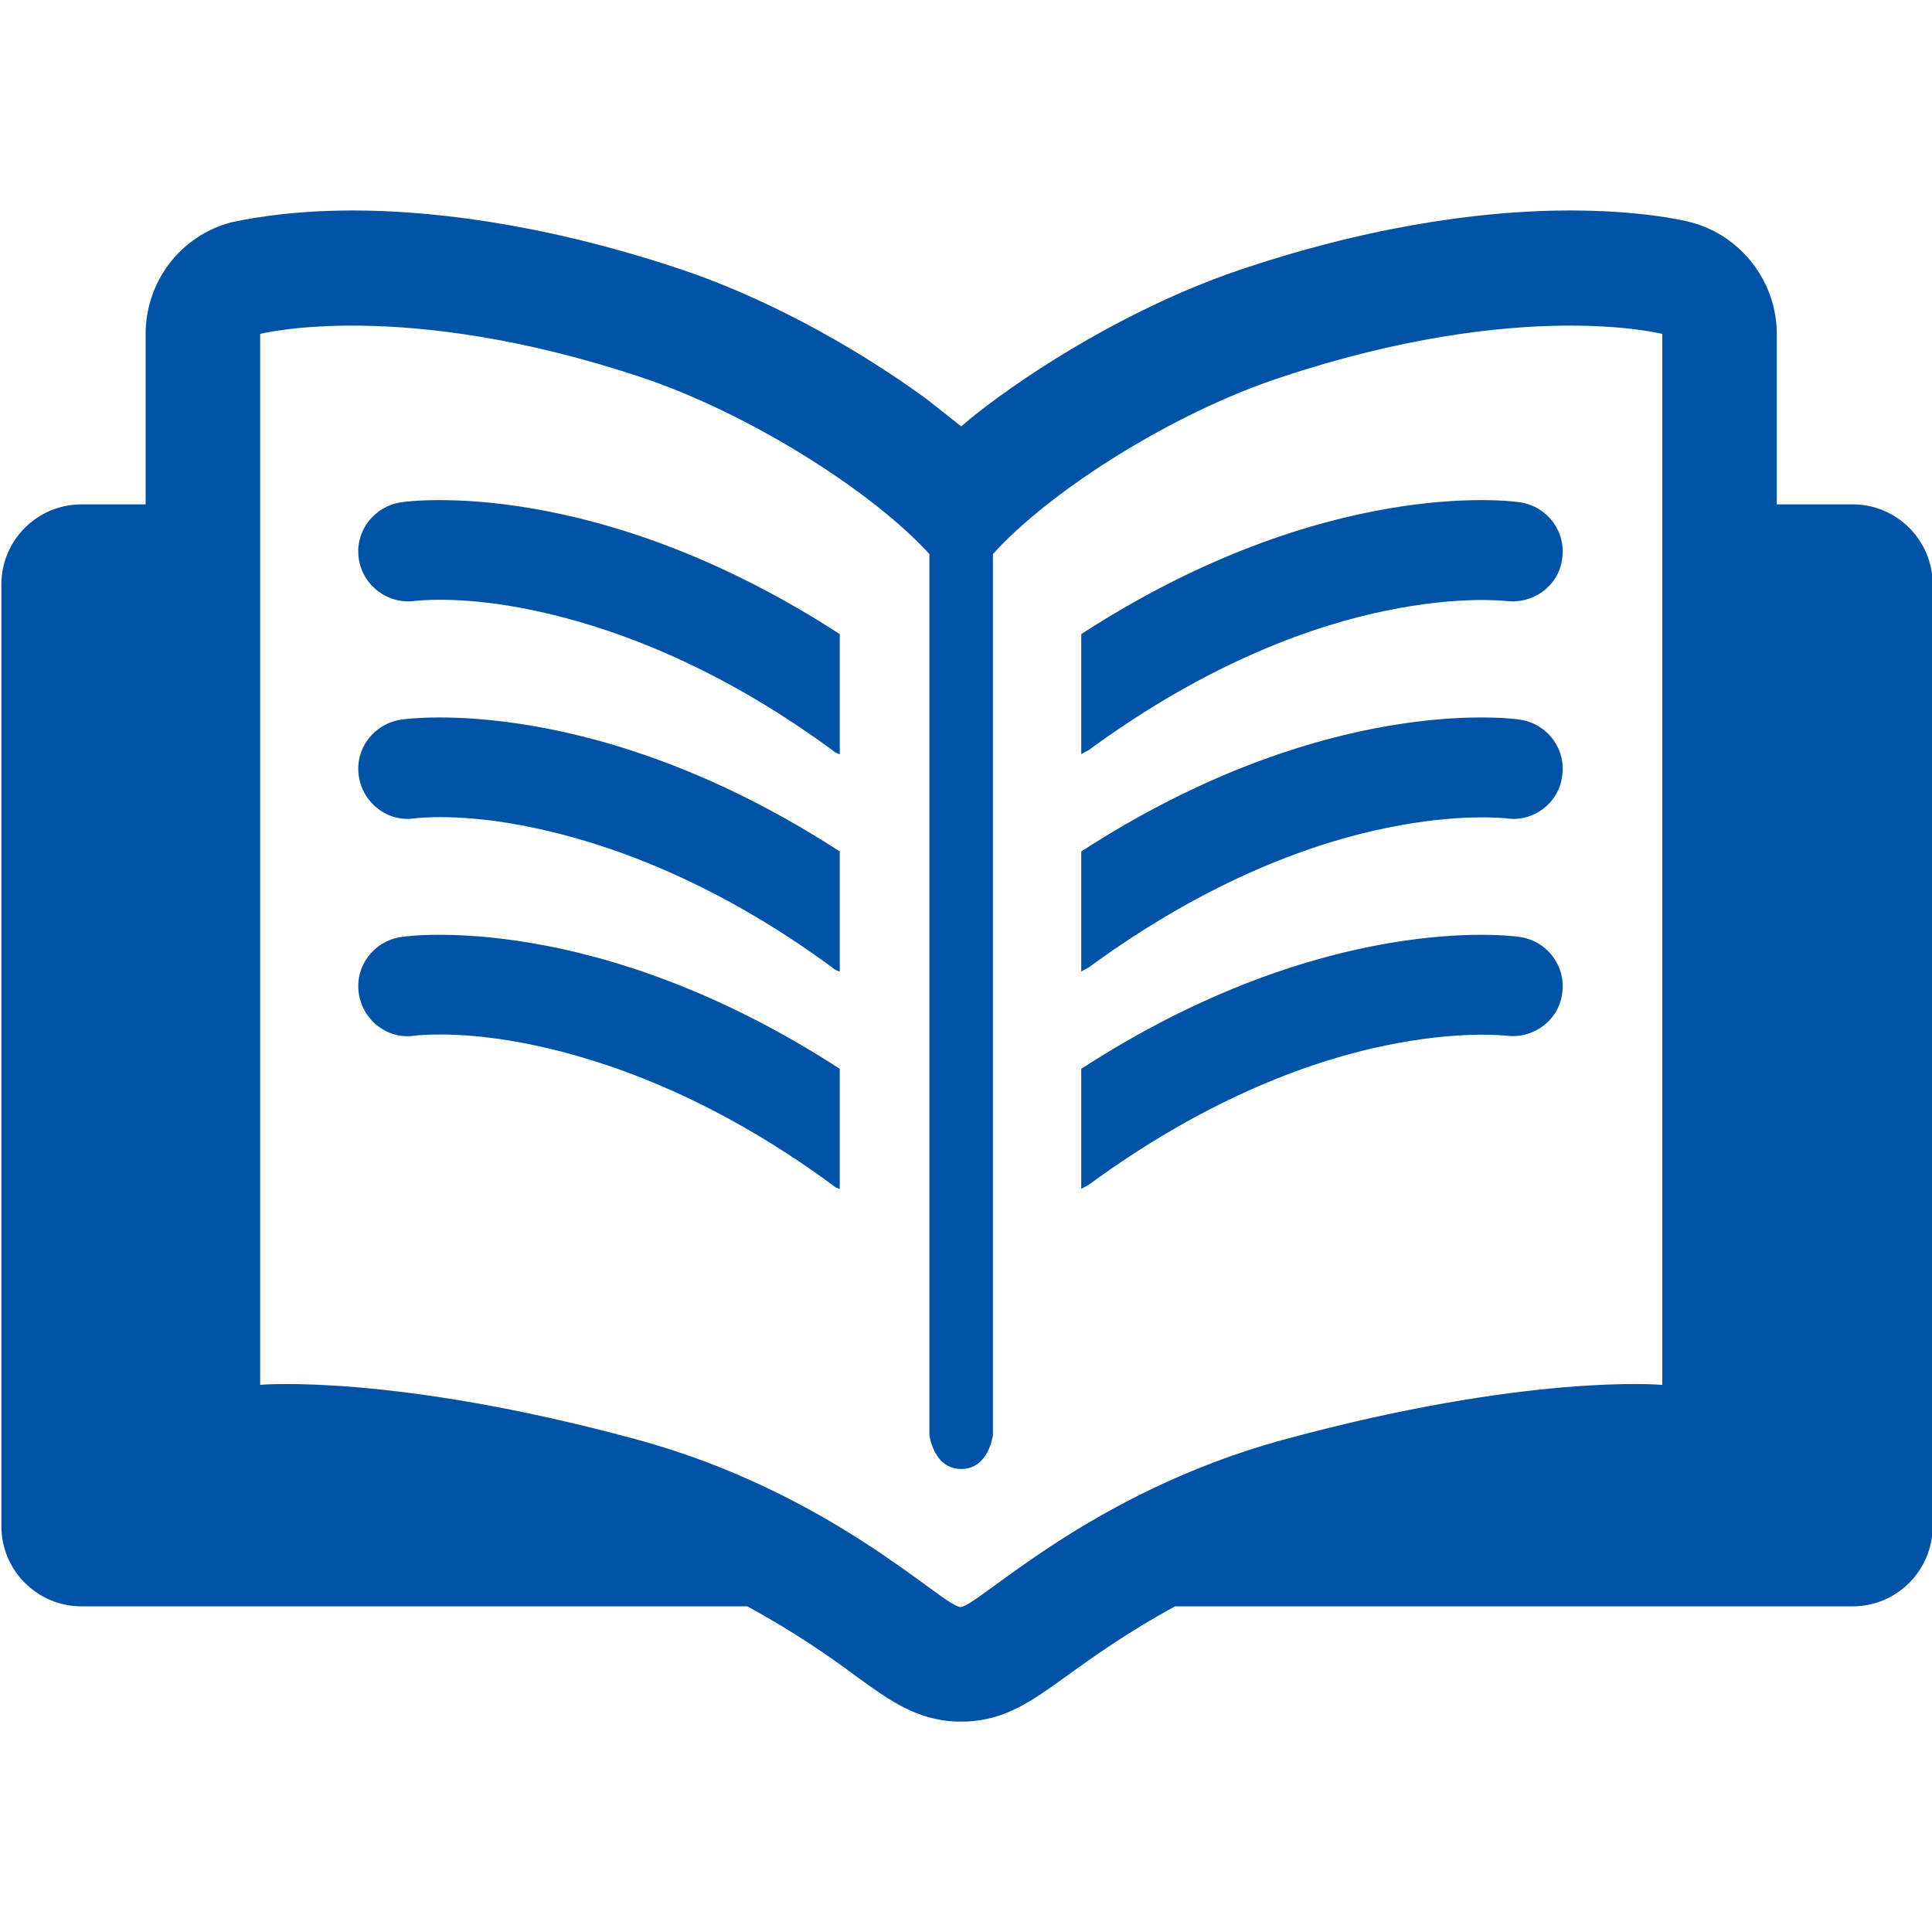 <svg width="32" height="32" viewBox="0 0 32 32" fill="none" xmlns="http://www.w3.org/2000/svg">
<g clip-path="url(#clip0_52_3153)">
<path d="M30.674 8.354H29.429V5.531C29.429 4.663 28.834 3.897 28 3.68C27.874 3.646 27.166 3.486 26 3.486C24.834 3.486 22.971 3.657 20.606 4.446C19.257 4.891 17.771 5.68 16.514 6.594C16.297 6.754 16.103 6.903 15.92 7.063C15.737 6.914 15.531 6.754 15.326 6.594C14.069 5.68 12.583 4.891 11.234 4.446C8.857 3.657 6.994 3.486 5.84 3.486C4.686 3.486 3.966 3.657 3.84 3.68C2.994 3.897 2.412 4.663 2.412 5.531V8.354H1.349C0.617 8.354 0.023 8.948 0.023 9.68V25.28C0.023 26.011 0.617 26.606 1.349 26.606H12.377C13.177 27.04 13.794 27.474 14.206 27.783C14.743 28.171 15.177 28.48 15.817 28.514C15.851 28.514 15.886 28.514 15.92 28.514C15.954 28.514 15.989 28.514 16.023 28.514C16.663 28.48 17.097 28.171 17.634 27.783C18.046 27.486 18.663 27.04 19.463 26.606H30.686C31.417 26.606 32.011 26.011 32.011 25.28V9.68C32.011 8.948 31.417 8.354 30.686 8.354H30.674ZM27.509 22.937C27.509 22.937 25.326 22.743 21.28 23.84C18.034 24.72 16.194 26.617 15.909 26.617C15.623 26.617 13.783 24.72 10.537 23.84C6.492 22.743 4.309 22.937 4.309 22.937V5.531C4.309 5.531 6.652 4.926 10.629 6.251C12.434 6.857 14.457 8.148 15.394 9.177V23.771C15.394 23.771 15.463 24.331 15.92 24.331C16.377 24.331 16.446 23.771 16.446 23.771V9.177C17.383 8.137 19.406 6.846 21.212 6.251C25.189 4.926 27.532 5.531 27.532 5.531V22.937H27.509Z" fill="#0052A5"/>
<path d="M6.64 8.32C6.194 8.389 5.874 8.8 5.943 9.257C6.011 9.703 6.423 10.011 6.869 9.954C6.869 9.954 7.634 9.851 8.857 10.114C9.989 10.354 11.76 10.937 13.783 12.423C13.817 12.457 13.863 12.48 13.909 12.492V10.503C9.874 7.886 6.777 8.297 6.64 8.32Z" fill="#0052A5"/>
<path d="M6.64 11.92C6.194 11.989 5.874 12.4 5.943 12.857C6.011 13.303 6.423 13.623 6.869 13.554C6.869 13.554 7.634 13.451 8.857 13.714C9.989 13.954 11.76 14.537 13.783 16.023C13.817 16.057 13.863 16.08 13.909 16.091V14.103C9.874 11.486 6.777 11.897 6.64 11.92Z" fill="#0052A5"/>
<path d="M6.64 15.52C6.194 15.589 5.874 16 5.943 16.457C6.011 16.903 6.423 17.223 6.869 17.154C6.869 17.154 7.634 17.052 8.857 17.314C9.989 17.554 11.76 18.137 13.783 19.623C13.817 19.657 13.863 19.68 13.909 19.692V17.703C9.874 15.086 6.777 15.497 6.64 15.52Z" fill="#0052A5"/>
<path d="M25.177 8.32C25.04 8.297 21.943 7.886 17.909 10.503V12.492C17.909 12.492 17.989 12.446 18.034 12.423C20.057 10.937 21.829 10.343 22.96 10.114C24.172 9.863 24.926 9.954 24.949 9.954C25.394 10.011 25.817 9.703 25.874 9.257C25.943 8.812 25.634 8.389 25.177 8.32Z" fill="#0052A5"/>
<path d="M25.177 11.92C25.04 11.897 21.943 11.486 17.909 14.103V16.091C17.909 16.091 17.989 16.046 18.034 16.023C20.057 14.537 21.829 13.943 22.96 13.714C24.172 13.463 24.926 13.554 24.949 13.554C25.394 13.623 25.817 13.303 25.874 12.857C25.943 12.411 25.634 11.989 25.177 11.92Z" fill="#0052A5"/>
<path d="M25.177 15.52C25.04 15.497 21.943 15.086 17.909 17.703V19.692C17.909 19.692 17.989 19.646 18.034 19.623C20.057 18.137 21.829 17.543 22.96 17.314C24.172 17.063 24.926 17.154 24.949 17.154C25.394 17.212 25.817 16.903 25.874 16.457C25.943 16.012 25.634 15.589 25.177 15.52Z" fill="#0052A5"/>
</g>
<defs>
<clipPath id="clip0_52_3153">
<rect width="32" height="32" fill="white"/>
</clipPath>
</defs>
</svg>
